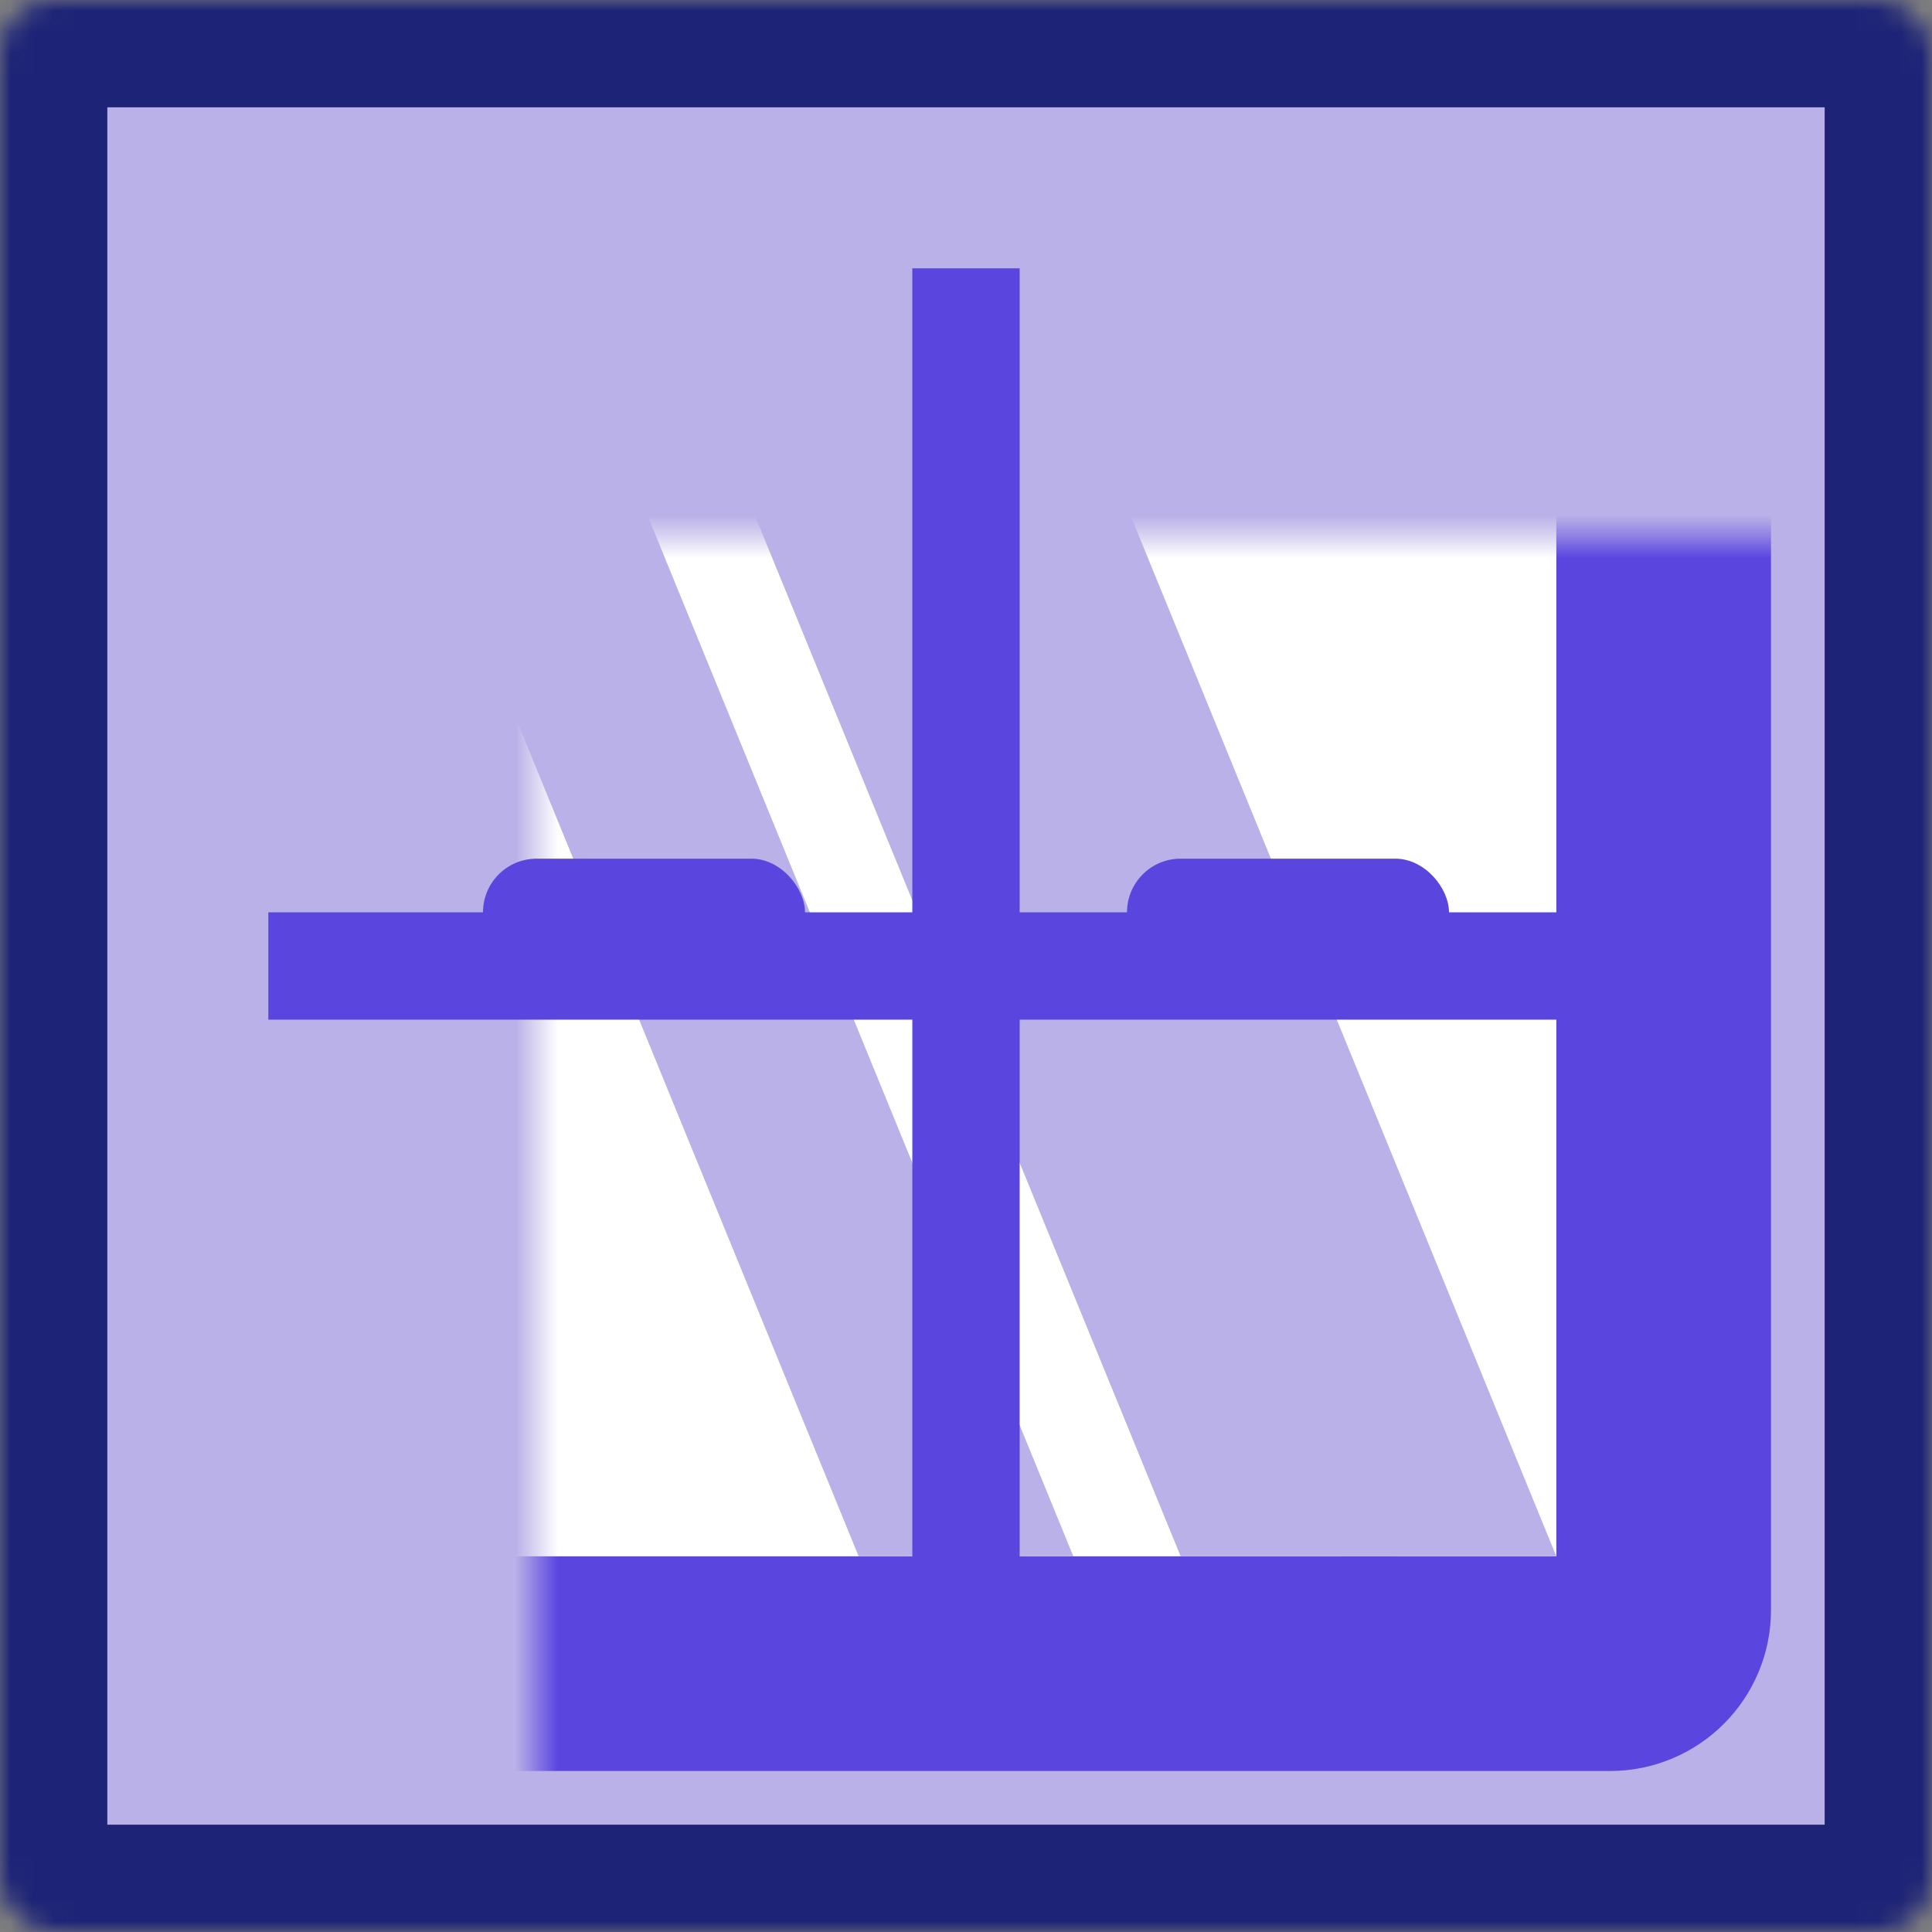 <svg xmlns="http://www.w3.org/2000/svg" fill="none" viewBox="0 0 90 90"><rect x="0" y="0" width="90" height="90" fill="#808080" stroke="none"/><mask id="a" fill="white"><rect width="90" height="90" rx="2.5"/></mask><rect width="90" height="90" fill="#B9B1E7" stroke="#1D2376" stroke-width="10" mask="url(#a)" rx="2.5"/><mask id="b" fill="white"><rect width="65" height="65" x="12.5" y="12.5" rx="2.5"/></mask><rect width="65" height="65" x="12.5" y="12.5" fill="white" stroke="#5A45DF" stroke-width="10" mask="url(#b)" rx="2.5"/><path fill="#B9B1E7" d="M62.5 72.5 40 17.5h10l22.5 55h-10Z"/><path fill="#B9B1E7" d="m55 72.5-22.5-55h10l22.5 55H55Zm-15 0-22.5-55h10l22.5 55H40Z"/><rect width="15" height="5" x="22.5" y="40" fill="#5A45DF" rx="2.5"/><rect width="15" height="5" x="52.5" y="40" fill="#5A45DF" rx="2.5"/><path stroke="#5A45DF" stroke-width="5" d="M45 77.5v-65M12.5 45h65"/></svg>